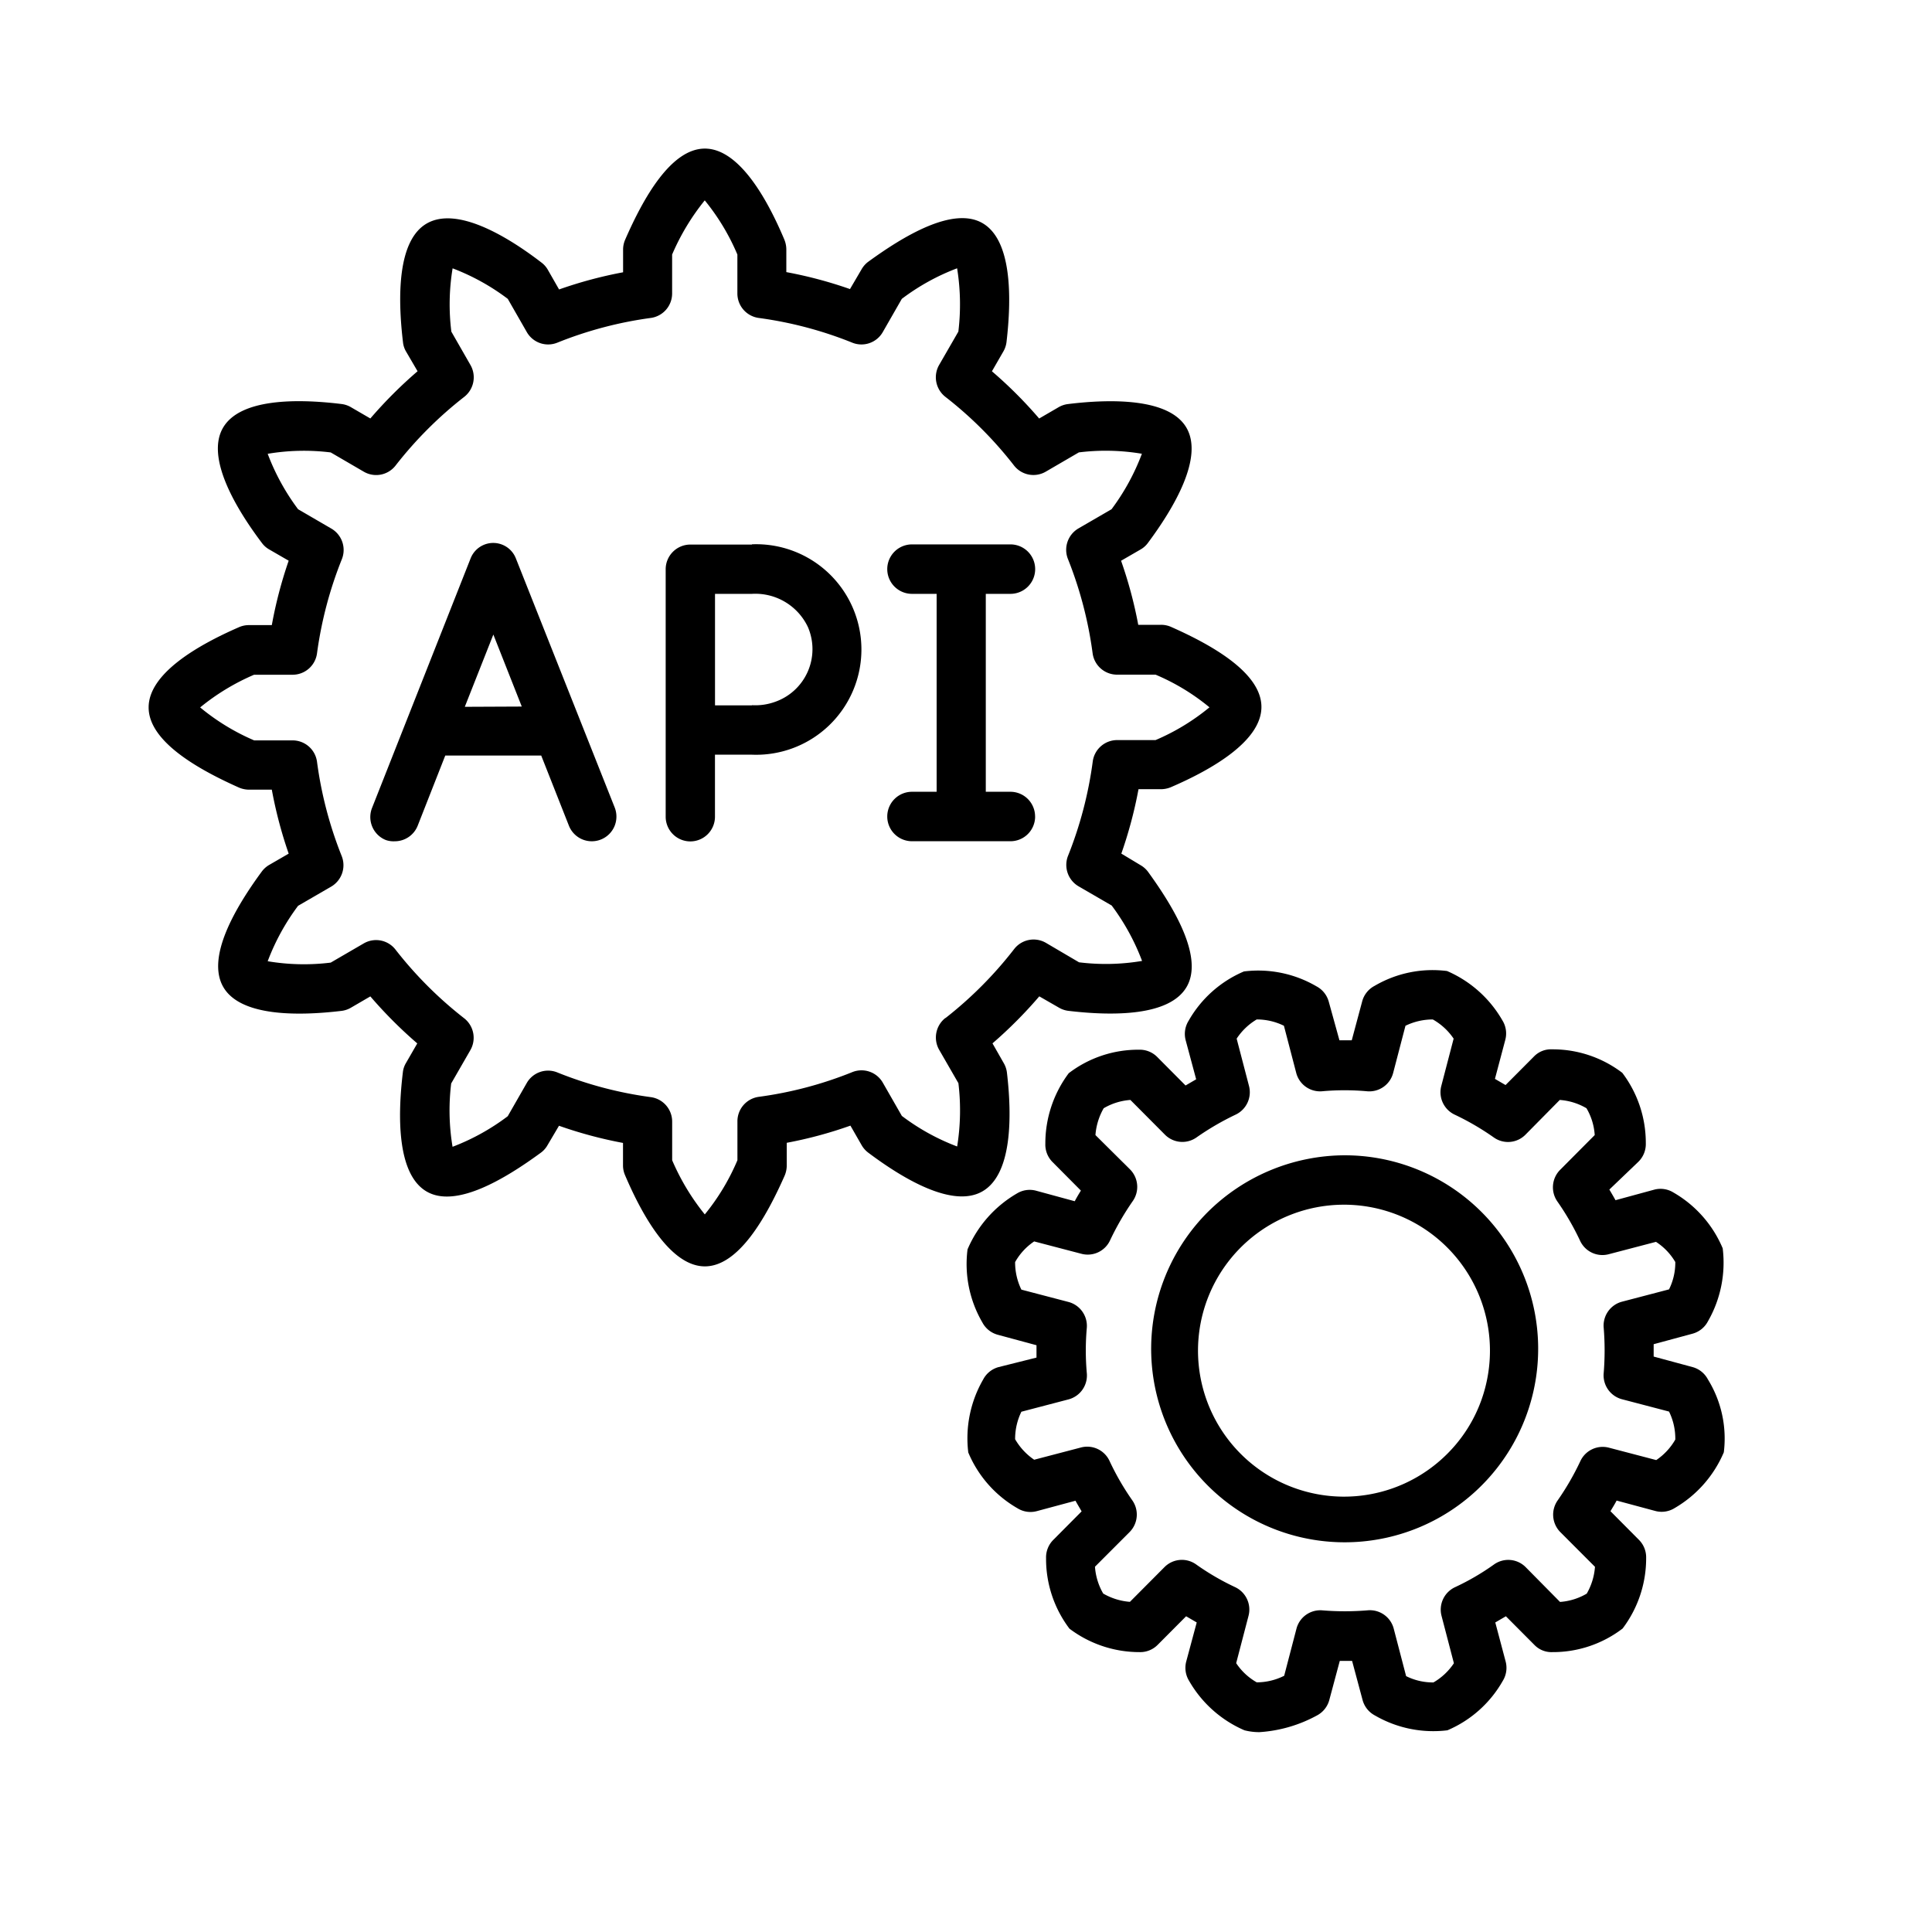 <svg xmlns="http://www.w3.org/2000/svg" xmlns:xlink="http://www.w3.org/1999/xlink" width="45" height="45" viewBox="0 0 45 45">
  <defs>
    <clipPath id="clip-path">
      <rect id="Rectangle_3630" data-name="Rectangle 3630" width="45" height="45" transform="translate(1251 5181)" fill="none" stroke="#707070" stroke-width="1"/>
    </clipPath>
  </defs>
  <g id="Mask_Group_8013" data-name="Mask Group 8013" transform="translate(-1251 -5181)" clip-path="url(#clip-path)">
    <g id="_2" data-name="2" transform="translate(1254.462 5184.461)">
      <path id="Path_7622" data-name="Path 7622" d="M39.287,39.471a4.507,4.507,0,1,0,3.2-1.329A4.547,4.547,0,0,0,39.287,39.471Zm5.592,5.618a3.4,3.4,0,1,1,.923-1.735A3.369,3.369,0,0,1,44.879,45.089Z" transform="translate(-14.625 -14.694)"/>
      <path id="Path_7623" data-name="Path 7623" d="M48.24,40.649a.575.575,0,0,0-.358-.288l-.906-.245v-.288l.906-.245a.574.574,0,0,0,.358-.288,2.741,2.741,0,0,0,.344-1.7,2.71,2.71,0,0,0-1.147-1.3.571.571,0,0,0-.45-.066l-.9.245c-.046-.084-.095-.167-.143-.248l.68-.651a.578.578,0,0,0,.169-.426,2.7,2.7,0,0,0-.548-1.642,2.673,2.673,0,0,0-1.635-.547.549.549,0,0,0-.422.167l-.662.665-.247-.144.241-.908a.578.578,0,0,0-.066-.452,2.736,2.736,0,0,0-1.29-1.152,2.67,2.67,0,0,0-1.689.346.575.575,0,0,0-.287.357l-.244.91h-.287l-.249-.9a.576.576,0,0,0-.287-.357,2.688,2.688,0,0,0-1.689-.346,2.694,2.694,0,0,0-1.29,1.152.578.578,0,0,0-.066.452l.244.908-.247.144-.662-.666a.572.572,0,0,0-.424-.167,2.661,2.661,0,0,0-1.635.547,2.73,2.73,0,0,0-.545,1.642.577.577,0,0,0,.166.426l.662.666c-.049.081-.1.164-.143.248l-.9-.245a.571.571,0,0,0-.45.066,2.754,2.754,0,0,0-1.147,1.3,2.7,2.7,0,0,0,.344,1.7.574.574,0,0,0,.356.288l.906.245v.288l-.886.222a.574.574,0,0,0-.356.288,2.738,2.738,0,0,0-.347,1.7,2.7,2.7,0,0,0,1.147,1.3.572.572,0,0,0,.45.066l.9-.242c.046.084.095.164.143.248l-.662.666a.577.577,0,0,0-.166.424,2.691,2.691,0,0,0,.545,1.642A2.707,2.707,0,0,0,35,47a.572.572,0,0,0,.424-.17l.662-.665.247.144-.244.908a.579.579,0,0,0,.066.452,2.736,2.736,0,0,0,1.29,1.152,1.4,1.4,0,0,0,.347.043,3.22,3.22,0,0,0,1.342-.389.576.576,0,0,0,.287-.36l.244-.91h.287l.244.91a.576.576,0,0,0,.287.36,2.708,2.708,0,0,0,1.689.346,2.694,2.694,0,0,0,1.29-1.152.578.578,0,0,0,.066-.452l-.241-.908.247-.144.662.665a.552.552,0,0,0,.422.17,2.668,2.668,0,0,0,1.635-.55,2.711,2.711,0,0,0,.548-1.642.577.577,0,0,0-.169-.424l-.662-.666c.049-.084.1-.164.143-.248l.9.242a.572.572,0,0,0,.45-.066,2.74,2.74,0,0,0,1.147-1.3A2.621,2.621,0,0,0,48.24,40.649Zm-.76,1.4a1.438,1.438,0,0,1-.444.478l-1.1-.288a.573.573,0,0,0-.668.314,6.215,6.215,0,0,1-.528.913.578.578,0,0,0,.063.74l.806.807a1.463,1.463,0,0,1-.192.625,1.429,1.429,0,0,1-.622.193l-.8-.81a.571.571,0,0,0-.737-.063,5.7,5.7,0,0,1-.909.53.577.577,0,0,0-.313.671l.287,1.1a1.437,1.437,0,0,1-.476.447,1.39,1.39,0,0,1-.637-.147l-.287-1.1a.574.574,0,0,0-.614-.432,6.413,6.413,0,0,1-1.052,0,.574.574,0,0,0-.6.424l-.287,1.1a1.429,1.429,0,0,1-.639.153,1.407,1.407,0,0,1-.479-.447l.287-1.1a.577.577,0,0,0-.313-.671,5.834,5.834,0,0,1-.909-.53.571.571,0,0,0-.734.063l-.806.81a1.461,1.461,0,0,1-.622-.193,1.446,1.446,0,0,1-.192-.625l.806-.807a.578.578,0,0,0,.063-.74,6.074,6.074,0,0,1-.528-.913.573.573,0,0,0-.657-.32l-1.1.288a1.46,1.46,0,0,1-.444-.478,1.445,1.445,0,0,1,.146-.64l1.1-.288a.576.576,0,0,0,.424-.611,5.92,5.92,0,0,1,0-1.057.576.576,0,0,0-.424-.6l-1.1-.288a1.445,1.445,0,0,1-.146-.642,1.408,1.408,0,0,1,.444-.481l1.1.288a.573.573,0,0,0,.668-.314,6.37,6.37,0,0,1,.528-.913.578.578,0,0,0-.063-.738l-.806-.8a1.477,1.477,0,0,1,.192-.625,1.429,1.429,0,0,1,.622-.193l.806.81a.572.572,0,0,0,.734.063,6.323,6.323,0,0,1,.909-.53.577.577,0,0,0,.313-.671l-.287-1.1a1.437,1.437,0,0,1,.467-.447,1.428,1.428,0,0,1,.634.147l.287,1.1a.574.574,0,0,0,.6.426,5.832,5.832,0,0,1,1.052,0,.574.574,0,0,0,.605-.426l.287-1.1a1.46,1.46,0,0,1,.637-.147,1.437,1.437,0,0,1,.485.447l-.287,1.1a.577.577,0,0,0,.313.671,6.176,6.176,0,0,1,.909.53.571.571,0,0,0,.737-.063l.8-.81a1.429,1.429,0,0,1,.622.193,1.405,1.405,0,0,1,.192.625l-.806.81a.578.578,0,0,0-.063.738,6.116,6.116,0,0,1,.528.913.573.573,0,0,0,.668.314l1.1-.288a1.408,1.408,0,0,1,.45.47,1.4,1.4,0,0,1-.146.637l-1.1.288a.576.576,0,0,0-.422.605,6.5,6.5,0,0,1,0,1.057.576.576,0,0,0,.422.608l1.1.288A1.429,1.429,0,0,1,47.48,42.049Z" transform="translate(-11.921 -11.98)"/>
      <path id="Path_7624" data-name="Path 7624" d="M19.991,21.518a.578.578,0,0,0-.075-.219l-.261-.458a10.316,10.316,0,0,0,1.09-1.095l.456.262a.572.572,0,0,0,.218.075c1.041.124,2.363.127,2.759-.559s-.287-1.835-.9-2.679a.575.575,0,0,0-.172-.153l-.45-.271a10.116,10.116,0,0,0,.4-1.5h.525a.613.613,0,0,0,.227-.046c.964-.415,2.111-1.077,2.111-1.87s-1.147-1.441-2.111-1.867a.572.572,0,0,0-.227-.046H23.05a10.059,10.059,0,0,0-.4-1.492l.453-.262a.549.549,0,0,0,.172-.153c.628-.844,1.293-1.994.9-2.679s-1.721-.683-2.759-.556a.572.572,0,0,0-.218.072l-.456.265a10.1,10.1,0,0,0-1.1-1.1l.264-.458a.577.577,0,0,0,.075-.219c.123-1.046.126-2.374-.556-2.772s-1.827.288-2.667.9a.575.575,0,0,0-.152.173l-.27.461a10,10,0,0,0-1.483-.395V2.348a.619.619,0,0,0-.046-.228C14.4,1.152,13.745,0,12.956,0S11.522,1.152,11.1,2.12a.579.579,0,0,0-.049.228v.533a10,10,0,0,0-1.491.4L9.3,2.826a.55.55,0,0,0-.152-.173c-.829-.637-1.976-1.305-2.667-.91S5.8,3.472,5.925,4.515A.535.535,0,0,0,6,4.734l.264.452a10.367,10.367,0,0,0-1.1,1.1l-.456-.265a.572.572,0,0,0-.218-.072c-1.041-.127-2.363-.13-2.759.556s.278,1.847.906,2.679a.549.549,0,0,0,.172.153l.453.262a10.064,10.064,0,0,0-.393,1.5H2.337a.571.571,0,0,0-.227.046C1.147,11.564,0,12.224,0,13.016s1.147,1.441,2.111,1.87a.61.61,0,0,0,.227.046h.531a10.122,10.122,0,0,0,.393,1.49l-.453.262a.574.574,0,0,0-.172.153c-.628.853-1.293,2-.9,2.688s1.721.683,2.759.559a.572.572,0,0,0,.218-.075l.45-.262a10.346,10.346,0,0,0,1.093,1.095l-.264.458a.535.535,0,0,0-.072.219c-.126,1.046-.129,2.374.553,2.772S8.3,24,9.139,23.385a.55.55,0,0,0,.152-.173l.267-.452a9.993,9.993,0,0,0,1.491.4v.527a.579.579,0,0,0,.049.228c.413.968,1.07,2.12,1.858,2.12s1.434-1.152,1.861-2.12a.619.619,0,0,0,.046-.228v-.53a9.814,9.814,0,0,0,1.483-.4l.261.455a.576.576,0,0,0,.152.173c.84.631,1.984,1.3,2.667.9S20.114,22.564,19.991,21.518Zm-1.434-1.268a.578.578,0,0,0-.143.743l.447.775a5.277,5.277,0,0,1-.029,1.475,5.156,5.156,0,0,1-1.288-.712l-.444-.775a.572.572,0,0,0-.711-.245,9.015,9.015,0,0,1-2.182.576.575.575,0,0,0-.493.576v.9a5.165,5.165,0,0,1-.76,1.262,5.352,5.352,0,0,1-.76-1.262v-.893a.575.575,0,0,0-.493-.576,9.018,9.018,0,0,1-2.182-.576.572.572,0,0,0-.711.245l-.444.775a5.188,5.188,0,0,1-1.285.712,5.148,5.148,0,0,1-.032-1.475L7.493,21a.578.578,0,0,0-.143-.743,9.176,9.176,0,0,1-1.6-1.6.572.572,0,0,0-.74-.144l-.769.447a5.079,5.079,0,0,1-1.468-.032,5.226,5.226,0,0,1,.708-1.291l.771-.447a.578.578,0,0,0,.244-.714,9.165,9.165,0,0,1-.574-2.192.574.574,0,0,0-.574-.5H2.458A5.133,5.133,0,0,1,1.2,13.016a5.229,5.229,0,0,1,1.256-.761h.892a.574.574,0,0,0,.574-.5A9.2,9.2,0,0,1,4.5,9.565a.577.577,0,0,0-.244-.714L3.481,8.4a5.228,5.228,0,0,1-.708-1.291,5.079,5.079,0,0,1,1.468-.032l.771.449a.572.572,0,0,0,.74-.144,9.174,9.174,0,0,1,1.6-1.6.578.578,0,0,0,.143-.743l-.444-.775A5.148,5.148,0,0,1,7.08,2.789,5.189,5.189,0,0,1,8.365,3.5l.444.775a.572.572,0,0,0,.711.245A9.089,9.089,0,0,1,11.7,3.944a.575.575,0,0,0,.493-.576v-.9a5.351,5.351,0,0,1,.76-1.262,5.166,5.166,0,0,1,.76,1.262v.9a.575.575,0,0,0,.493.576,9.053,9.053,0,0,1,2.182.576.572.572,0,0,0,.711-.245l.444-.775a5.154,5.154,0,0,1,1.288-.712,5.282,5.282,0,0,1,.029,1.475l-.447.775a.578.578,0,0,0,.143.743,9.077,9.077,0,0,1,1.6,1.6.572.572,0,0,0,.74.144l.771-.449a5.075,5.075,0,0,1,1.468.032A5.228,5.228,0,0,1,22.428,8.4l-.771.447a.578.578,0,0,0-.244.714,9.2,9.2,0,0,1,.574,2.192.574.574,0,0,0,.574.5h.892a5.049,5.049,0,0,1,1.256.761,5.133,5.133,0,0,1-1.256.763h-.889a.574.574,0,0,0-.574.5,9.166,9.166,0,0,1-.574,2.192.577.577,0,0,0,.244.714l.771.447a5.229,5.229,0,0,1,.708,1.291,5.075,5.075,0,0,1-1.468.032L20.9,18.5a.572.572,0,0,0-.74.144,9.174,9.174,0,0,1-1.6,1.608Z"/>
      <path id="Path_7625" data-name="Path 7625" d="M31.429,21.334a.575.575,0,0,0-.574-.576h-.574v-4.61h.574a.576.576,0,0,0,0-1.152H28.562a.576.576,0,0,0,0,1.152h.574v4.61h-.574a.576.576,0,0,0,0,1.152h2.294a.575.575,0,0,0,.574-.576Z" transform="translate(-10.782 -5.777)"/>
      <path id="Path_7626" data-name="Path 7626" d="M11.79,15.3a.566.566,0,0,0-1.055,0L8.44,21.11a.578.578,0,0,0,.133.627.572.572,0,0,0,.188.122.553.553,0,0,0,.209.029.574.574,0,0,0,.533-.363l.642-1.634H12.38l.645,1.634a.576.576,0,0,0,.306.316.574.574,0,0,0,.754-.3.579.579,0,0,0,.006-.441ZM10.6,18.756l.665-1.683.662,1.677Z" transform="translate(-3.236 -5.754)"/>
      <path id="Path_7627" data-name="Path 7627" d="M21.6,15H20.165a.575.575,0,0,0-.574.576v5.762a.575.575,0,0,0,.574.576.575.575,0,0,0,.574-.576V19.894h.86a2.452,2.452,0,1,0,0-4.9Zm0,3.745h-.86V16.148h.86a1.354,1.354,0,0,1,1.305.776,1.3,1.3,0,0,1-.777,1.743A1.348,1.348,0,0,1,21.6,18.741Z" transform="translate(-7.548 -5.777)"/>
    </g>
  </g>
</svg>
